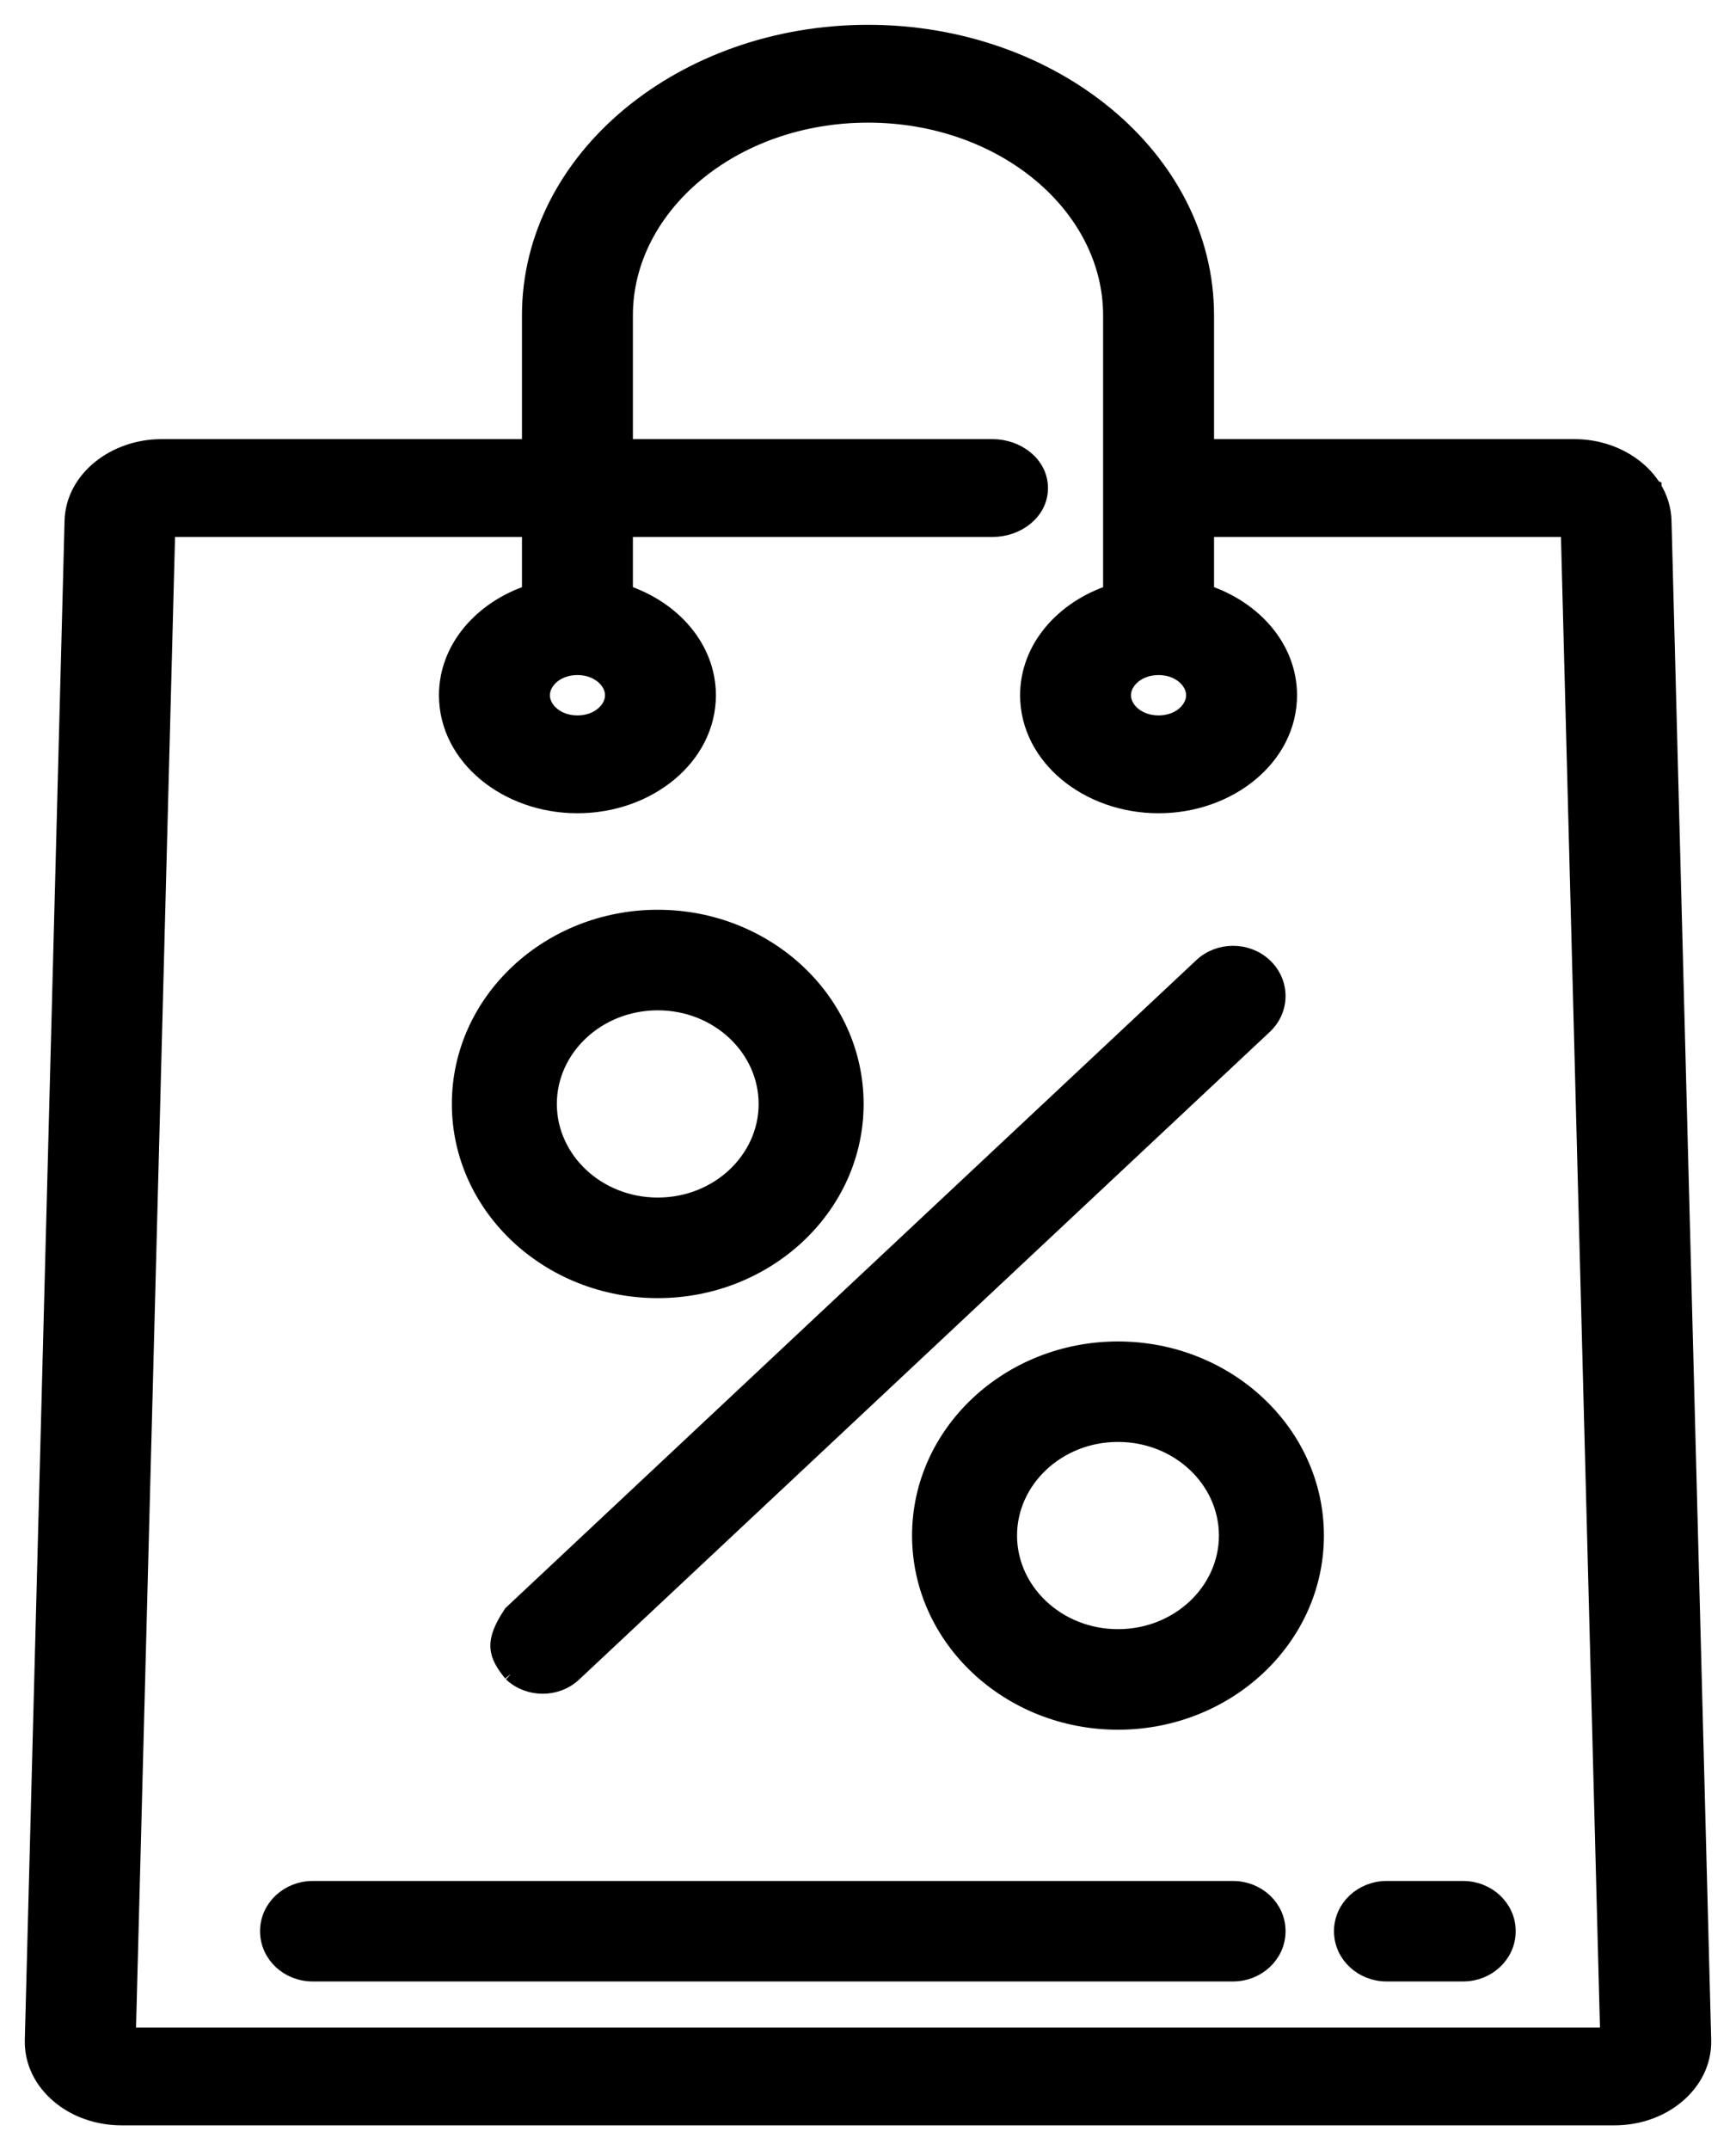 <svg width="21" height="26" viewBox="0 0 21 26" fill="none" xmlns="http://www.w3.org/2000/svg">
<g clip-path="url(#clip0_19_18)">
<path d="M20.287 25.333C20.492 25.159 20.606 24.924 20.6 24.671L20.12 6.299C20.106 5.793 19.609 5.41 19.047 5.41H14.586V3.814C14.586 1.915 12.735 0.4 10.5 0.4C8.265 0.4 6.414 1.915 6.414 3.814V5.41H1.953C1.391 5.41 0.894 5.793 0.881 6.299L0.4 24.671C0.394 24.924 0.508 25.159 0.713 25.333C0.917 25.507 1.188 25.6 1.473 25.6H19.527C19.812 25.6 20.083 25.507 20.287 25.333ZM20.287 25.333L20.223 25.257ZM20.287 25.333L20.223 25.257ZM20.223 25.257C20.038 25.414 19.791 25.5 19.527 25.5H1.473C1.209 25.5 0.962 25.414 0.777 25.257L1.473 25.5L10.5 25.6L19.527 25.5L20.287 25.333L20.48 24.856L20 5.902L19.047 5.51C19.572 5.51 20.008 5.865 20.02 6.302L20.5 24.674C20.506 24.893 20.407 25.1 20.223 25.257ZM14.586 7.171V6.393H18.98L19.457 24.617H1.543L2.02 6.393H6.414V7.171C5.837 7.361 5.41 7.835 5.41 8.407C5.41 9.155 6.135 9.734 6.985 9.734C7.836 9.734 8.56 9.155 8.56 8.407C8.56 7.835 8.133 7.361 7.556 7.171V6.393H12.006C12.303 6.393 12.577 6.19 12.577 5.902C12.577 5.614 12.303 5.41 12.006 5.41H7.556V3.814C7.556 2.49 8.859 1.383 10.5 1.383C12.141 1.383 13.444 2.49 13.444 3.814V7.171C12.867 7.361 12.44 7.835 12.44 8.407C12.44 9.155 13.164 9.734 14.015 9.734C14.865 9.734 15.59 9.155 15.59 8.407C15.59 7.835 15.163 7.361 14.586 7.171ZM14.015 8.063C14.272 8.063 14.448 8.234 14.448 8.407C14.448 8.58 14.272 8.751 14.015 8.751C13.758 8.751 13.581 8.58 13.581 8.407C13.581 8.234 13.758 8.063 14.015 8.063ZM6.985 8.063C7.242 8.063 7.419 8.234 7.419 8.407C7.419 8.58 7.242 8.751 6.985 8.751C6.728 8.751 6.552 8.58 6.552 8.407C6.552 8.234 6.728 8.063 6.985 8.063Z" fill="black"/>
<path d="M20.287 25.333C20.492 25.159 20.606 24.924 20.6 24.671L20.12 6.299C20.106 5.793 19.609 5.41 19.047 5.41H14.586V3.814C14.586 1.915 12.735 0.4 10.5 0.4C8.265 0.4 6.414 1.915 6.414 3.814V5.41H1.953C1.391 5.41 0.894 5.793 0.881 6.299L0.4 24.671C0.394 24.924 0.508 25.159 0.713 25.333C0.917 25.507 1.188 25.6 1.473 25.6H19.527C19.812 25.6 20.083 25.507 20.287 25.333ZM20.287 25.333L20.223 25.257M20.287 25.333L20.48 24.856L20 5.902L19.047 5.51C19.572 5.51 20.008 5.865 20.02 6.302L20.5 24.674C20.506 24.893 20.407 25.1 20.223 25.257M20.287 25.333L19.527 25.5M20.223 25.257C20.038 25.414 19.791 25.5 19.527 25.5M19.527 25.5H1.473M19.527 25.5L10.5 25.6L1.473 25.5M1.473 25.5C1.209 25.5 0.962 25.414 0.777 25.257L1.473 25.5ZM14.586 7.171V6.393H18.98L19.457 24.617H1.543L2.02 6.393H6.414V7.171C5.837 7.361 5.41 7.835 5.41 8.407C5.41 9.155 6.135 9.734 6.985 9.734C7.836 9.734 8.56 9.155 8.56 8.407C8.56 7.835 8.133 7.361 7.556 7.171V6.393H12.006C12.303 6.393 12.577 6.19 12.577 5.902C12.577 5.614 12.303 5.41 12.006 5.41H7.556V3.814C7.556 2.49 8.859 1.383 10.5 1.383C12.141 1.383 13.444 2.49 13.444 3.814V7.171C12.867 7.361 12.44 7.835 12.44 8.407C12.44 9.155 13.164 9.734 14.015 9.734C14.865 9.734 15.59 9.155 15.59 8.407C15.59 7.835 15.163 7.361 14.586 7.171ZM14.015 8.063C14.272 8.063 14.448 8.234 14.448 8.407C14.448 8.58 14.272 8.751 14.015 8.751C13.758 8.751 13.581 8.58 13.581 8.407C13.581 8.234 13.758 8.063 14.015 8.063ZM6.985 8.063C7.242 8.063 7.419 8.234 7.419 8.407C7.419 8.58 7.242 8.751 6.985 8.751C6.728 8.751 6.552 8.58 6.552 8.407C6.552 8.234 6.728 8.063 6.985 8.063Z" stroke="black" stroke-width="0.2"/>
<path d="M17.7 22.845H16.772C16.483 22.845 16.237 23.066 16.237 23.352C16.237 23.639 16.483 23.86 16.772 23.86H17.7C17.989 23.86 18.235 23.639 18.235 23.352C18.235 23.066 17.989 22.845 17.7 22.845Z" fill="black" stroke="black" stroke-width="0.2"/>
<path d="M14.916 22.845H3.781C3.492 22.845 3.246 23.066 3.246 23.352C3.246 23.639 3.491 23.86 3.781 23.86H14.916C15.205 23.86 15.451 23.639 15.451 23.352C15.451 23.066 15.206 22.845 14.916 22.845Z" fill="black" stroke="black" stroke-width="0.2"/>
<path d="M15.292 11.683C15.084 11.488 14.748 11.488 14.54 11.683ZM15.292 11.683L15.224 11.756ZM15.292 11.683L15.224 11.756ZM15.292 11.683C15.504 11.882 15.504 12.207 15.292 12.405L6.94 20.234L6.189 20.152L6.257 19.448L10.156 15.792L14.54 11.683C14.71 11.524 15.394 11.915 15.224 11.756M14.54 11.683L15.224 11.756ZM14.54 11.683L6.189 19.512ZM14.54 11.683L6.189 19.512ZM6.189 20.234C6.293 20.333 6.43 20.381 6.565 20.381C6.699 20.381 6.836 20.333 6.94 20.234H6.189Z" fill="black"/>
<path d="M15.292 11.683C15.084 11.488 14.748 11.488 14.54 11.683M15.292 11.683L15.224 11.756M15.292 11.683C15.504 11.882 15.504 12.207 15.292 12.405L6.94 20.234M14.54 11.683C14.71 11.524 15.394 11.915 15.224 11.756M14.54 11.683L15.224 11.756M14.54 11.683L6.189 19.512C5.959 19.859 6 20 6.189 20.234M14.54 11.683L10.156 15.792L6.257 19.448L6.189 20.152L6.94 20.234M6.94 20.234C6.836 20.333 6.699 20.381 6.565 20.381C6.43 20.381 6.293 20.333 6.189 20.234M6.94 20.234H6.189" stroke="black" stroke-width="0.2"/>
<path d="M7.957 11.101C6.644 11.101 5.566 12.104 5.566 13.349C5.566 14.594 6.644 15.597 7.957 15.597C9.269 15.597 10.347 14.594 10.347 13.349C10.347 12.104 9.269 11.101 7.957 11.101ZM7.957 14.581C7.222 14.581 6.636 14.022 6.636 13.349C6.636 12.676 7.222 12.117 7.957 12.117C8.691 12.117 9.277 12.676 9.277 13.349C9.277 14.022 8.691 14.581 7.957 14.581Z" fill="black" stroke="black" stroke-width="0.2"/>
<path d="M13.524 16.321C12.212 16.321 11.133 17.323 11.133 18.568C11.133 19.814 12.212 20.816 13.524 20.816C14.836 20.816 15.915 19.814 15.915 18.568C15.915 17.323 14.836 16.321 13.524 16.321ZM13.524 19.8C12.79 19.8 12.203 19.241 12.203 18.568C12.203 17.895 12.79 17.336 13.524 17.336C14.259 17.336 14.845 17.895 14.845 18.568C14.845 19.241 14.259 19.8 13.524 19.8Z" fill="black" stroke="black" stroke-width="0.2"/>
</g>
<defs>
<clipPath id="clip0_19_18">
<rect width="21" height="26" fill="white"/>
</clipPath>
</defs>
</svg>
